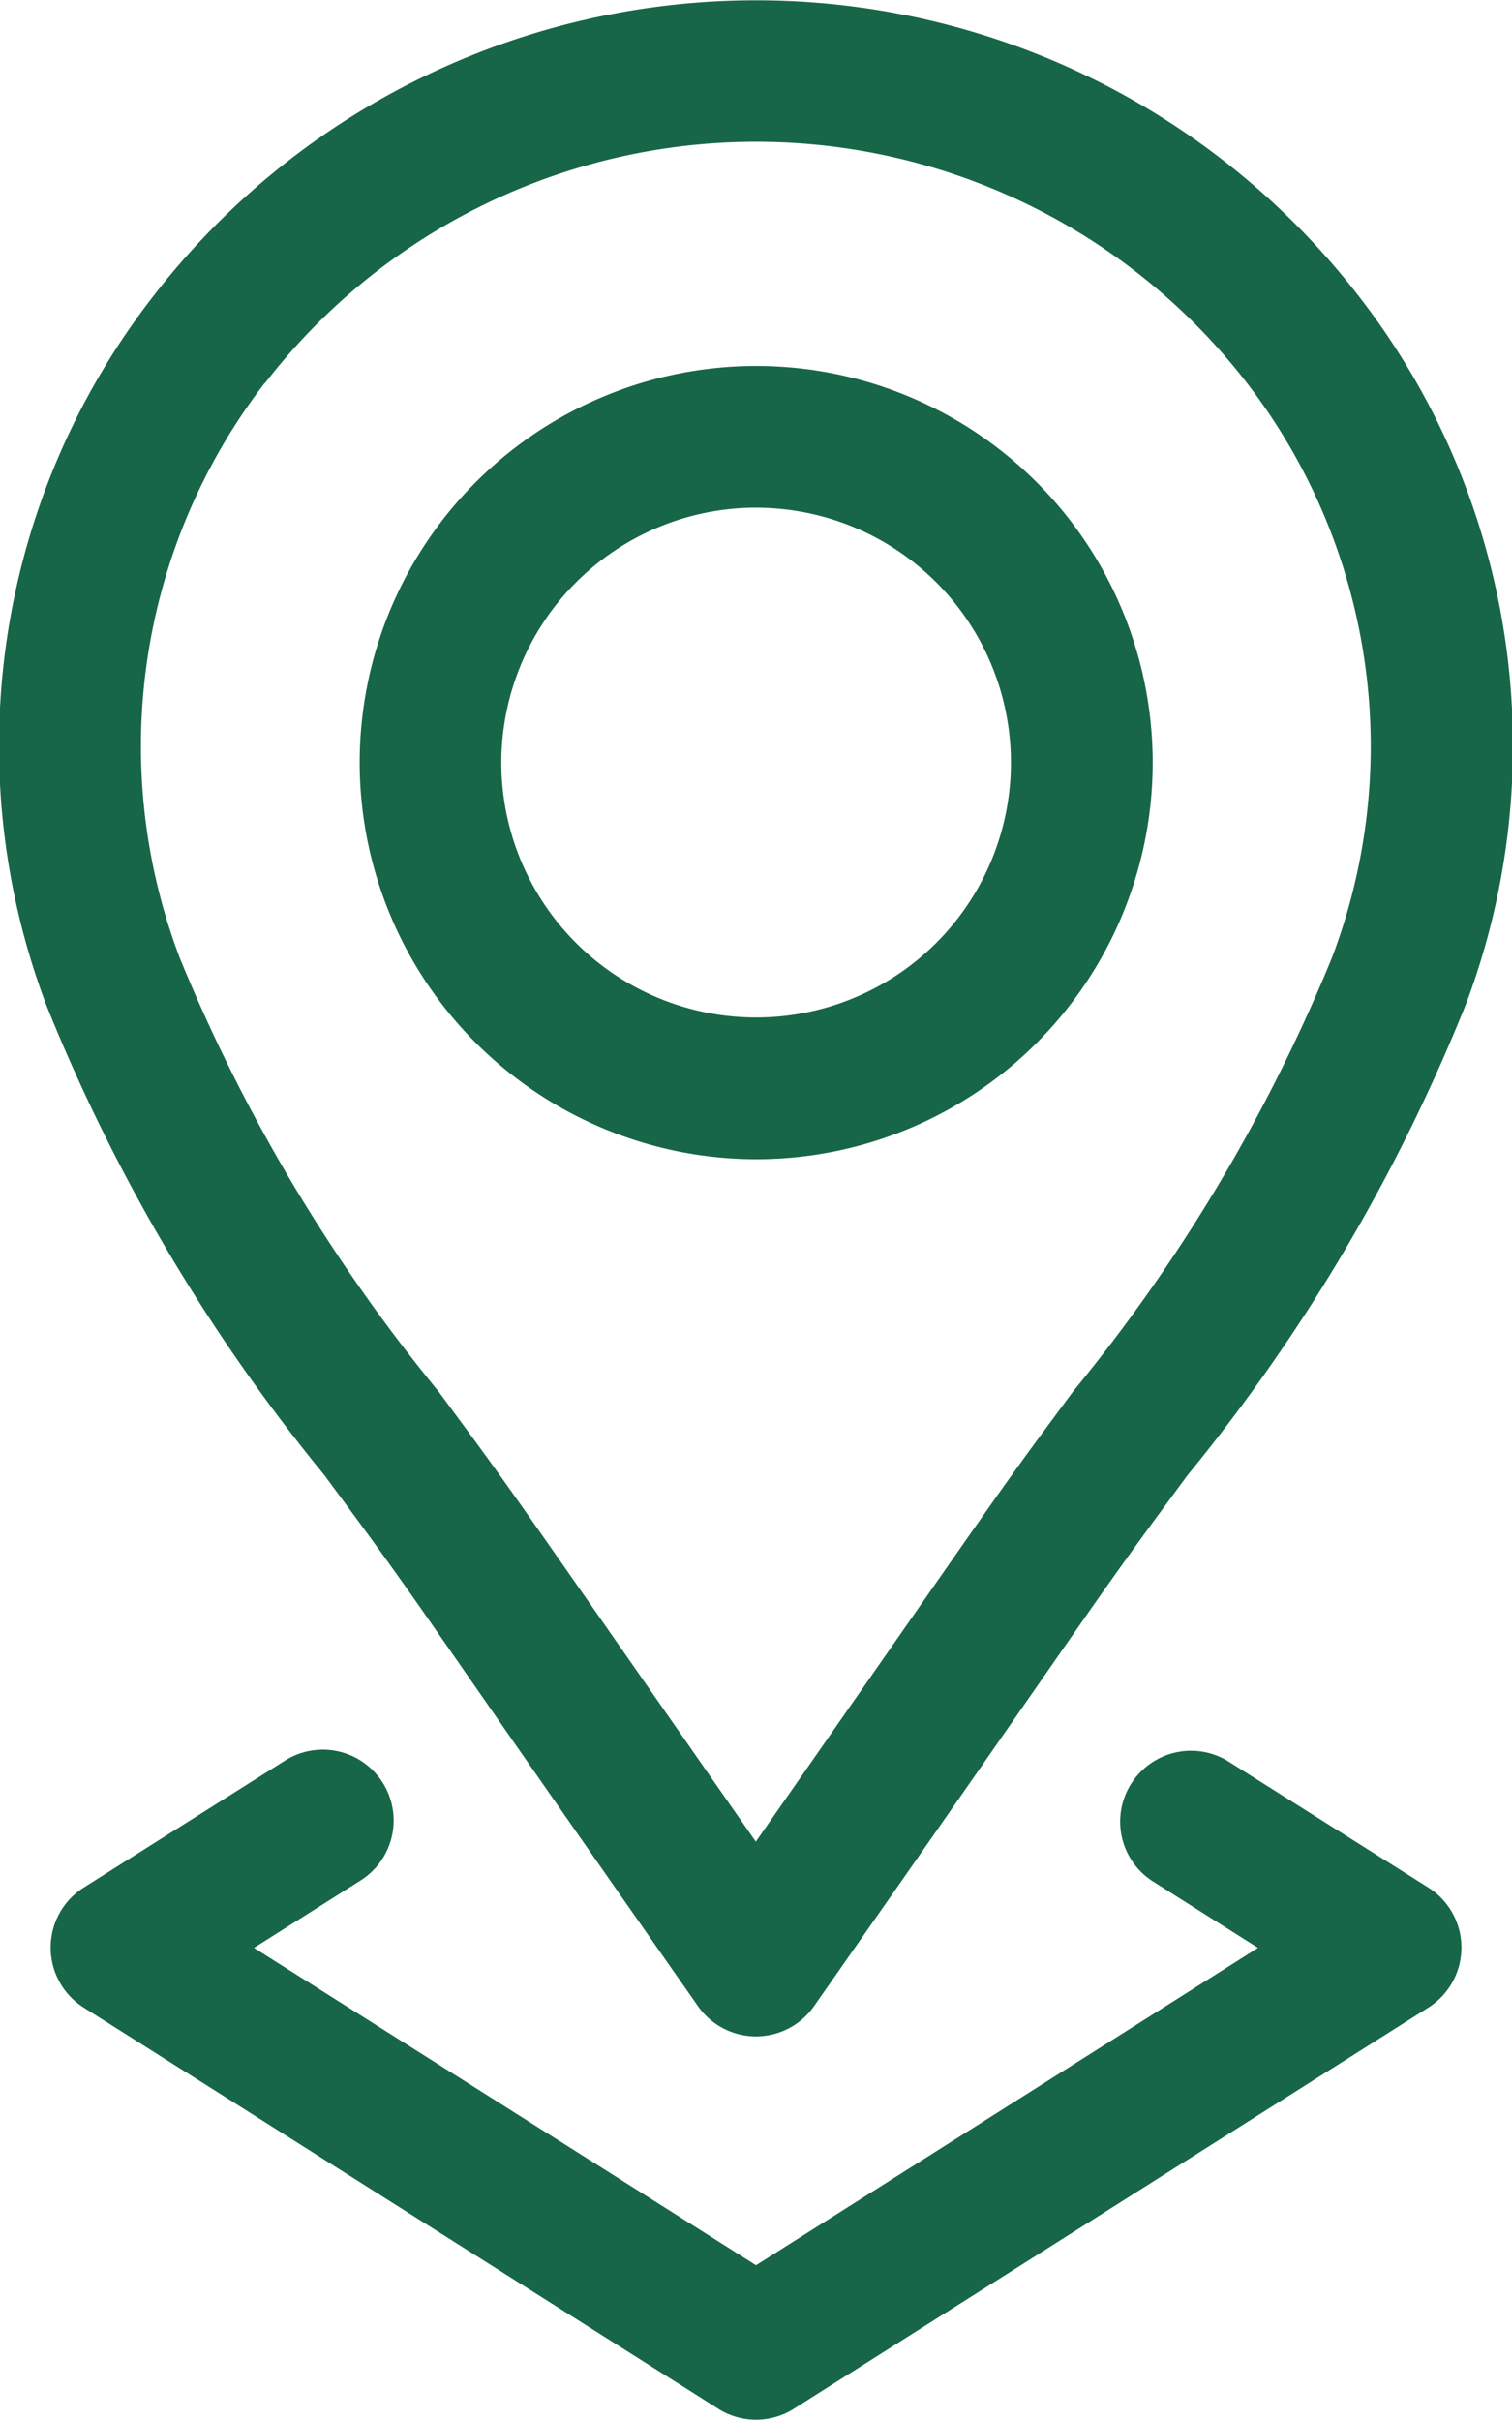 <svg id="Component_51_5" data-name="Component 51 – 5" xmlns="http://www.w3.org/2000/svg" width="25" height="40" viewBox="0 0 25 40">
  <g id="location" transform="translate(-95.898 0)">
    <path id="Path_161" data-name="Path 161" d="M178.621,90.526a6.556,6.556,0,1,0-6.553-6.556A6.562,6.562,0,0,0,178.621,90.526Zm0-10.769a4.213,4.213,0,1,1-4.211,4.213A4.217,4.217,0,0,1,178.621,79.756Z" transform="translate(-70.223 -71.365)" fill="#176647"/>
    <path id="Path_162" data-name="Path 162" d="M101.263,24.385c1.775,2.4,1.062,1.469,6.175,8.774a1.171,1.171,0,0,0,1.92,0c5.136-7.339,4.429-6.409,6.175-8.775a29.821,29.821,0,0,0,4.6-7.778A12.112,12.112,0,0,0,118.368,4.9h0a12.6,12.6,0,0,0-19.939,0,12.112,12.112,0,0,0-1.766,11.711A29.818,29.818,0,0,0,101.263,24.385Zm-.982-18.054a10.256,10.256,0,0,1,16.235,0h0a9.835,9.835,0,0,1,1.4,9.512,28.083,28.083,0,0,1-4.27,7.15c-1.3,1.755-.908,1.218-5.251,7.448-4.339-6.223-3.956-5.693-5.251-7.448a28.084,28.084,0,0,1-4.27-7.15,9.835,9.835,0,0,1,1.4-9.511Z" transform="translate(0)" fill="#176647"/>
    <path id="Path_163" data-name="Path 163" d="M112.1,370.723a1.171,1.171,0,0,0-1.616-.365l-3.33,2.1a1.173,1.173,0,0,0,0,1.981l10.493,6.632a1.171,1.171,0,0,0,1.251,0l10.493-6.632a1.173,1.173,0,0,0,0-1.981l-3.33-2.1a1.172,1.172,0,0,0-1.251,1.981l1.762,1.114-8.3,5.246-8.3-5.246,1.762-1.114A1.172,1.172,0,0,0,112.1,370.723Z" transform="translate(-9.874 -341.257)" fill="#176647"/>
  </g>
</svg>
